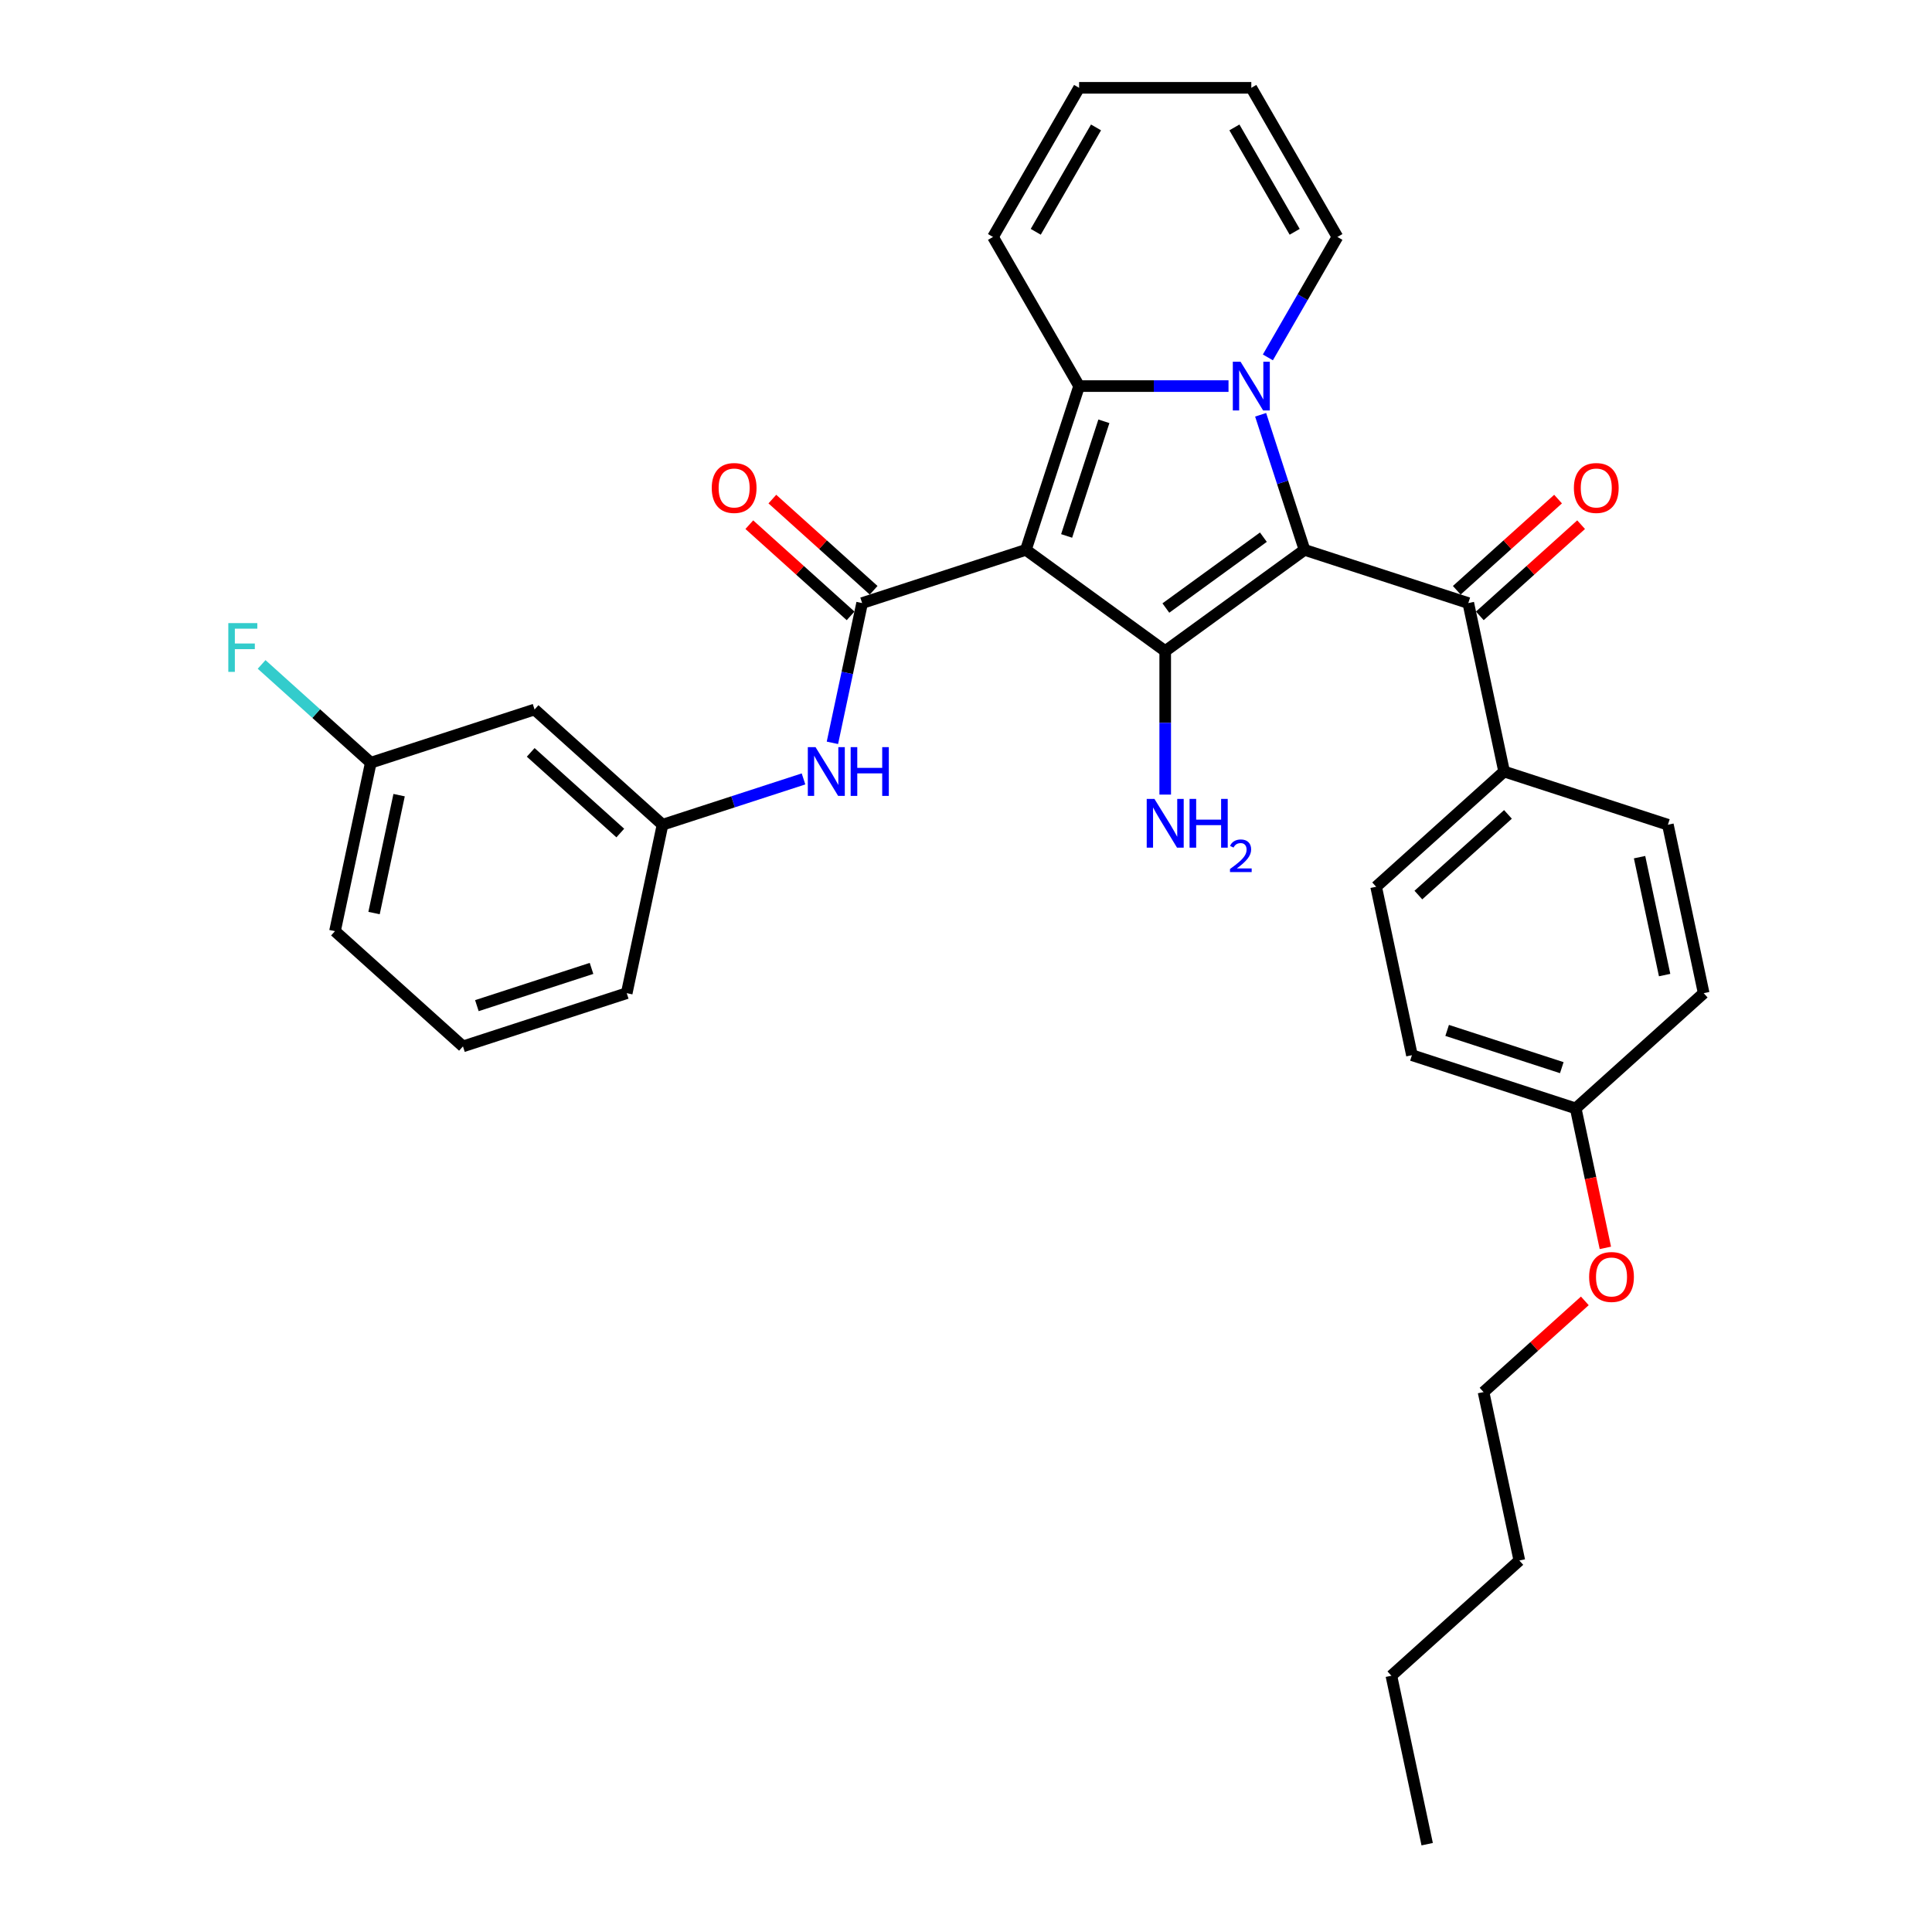 <?xml version='1.0' encoding='iso-8859-1'?>
<svg version='1.1' baseProfile='full'
              xmlns='http://www.w3.org/2000/svg'
                      xmlns:rdkit='http://www.rdkit.org/xml'
                      xmlns:xlink='http://www.w3.org/1999/xlink'
                  xml:space='preserve'
width='1000px' height='1000px' viewBox='0 0 1000 1000'>
<!-- END OF HEADER -->
<rect style='opacity:1.0;fill:#FFFFFF;stroke:none' width='1000' height='1000' x='0' y='0'> </rect>
<path class='bond-2' d='M 531,284.608 L 558.544,199.837' style='fill:none;fill-rule:evenodd;stroke:#000000;stroke-width:6px;stroke-linecap:butt;stroke-linejoin:miter;stroke-opacity:1' />
<path class='bond-2' d='M 552.086,277.401 L 571.367,218.062' style='fill:none;fill-rule:evenodd;stroke:#000000;stroke-width:6px;stroke-linecap:butt;stroke-linejoin:miter;stroke-opacity:1' />
<path class='bond-3' d='M 531,284.608 L 603.111,336.999' style='fill:none;fill-rule:evenodd;stroke:#000000;stroke-width:6px;stroke-linecap:butt;stroke-linejoin:miter;stroke-opacity:1' />
<path class='bond-4' d='M 531,284.608 L 446.23,312.151' style='fill:none;fill-rule:evenodd;stroke:#000000;stroke-width:6px;stroke-linecap:butt;stroke-linejoin:miter;stroke-opacity:1' />
<path class='bond-0' d='M 675.221,284.608 L 603.111,336.999' style='fill:none;fill-rule:evenodd;stroke:#000000;stroke-width:6px;stroke-linecap:butt;stroke-linejoin:miter;stroke-opacity:1' />
<path class='bond-0' d='M 653.926,278.044 L 603.449,314.718' style='fill:none;fill-rule:evenodd;stroke:#000000;stroke-width:6px;stroke-linecap:butt;stroke-linejoin:miter;stroke-opacity:1' />
<path class='bond-5' d='M 675.221,284.608 L 759.991,312.151' style='fill:none;fill-rule:evenodd;stroke:#000000;stroke-width:6px;stroke-linecap:butt;stroke-linejoin:miter;stroke-opacity:1' />
<path class='bond-32' d='M 675.221,284.608 L 663.861,249.647' style='fill:none;fill-rule:evenodd;stroke:#000000;stroke-width:6px;stroke-linecap:butt;stroke-linejoin:miter;stroke-opacity:1' />
<path class='bond-32' d='M 663.861,249.647 L 652.502,214.687' style='fill:none;fill-rule:evenodd;stroke:#0000FF;stroke-width:6px;stroke-linecap:butt;stroke-linejoin:miter;stroke-opacity:1' />
<path class='bond-1' d='M 635.876,199.837 L 597.21,199.837' style='fill:none;fill-rule:evenodd;stroke:#0000FF;stroke-width:6px;stroke-linecap:butt;stroke-linejoin:miter;stroke-opacity:1' />
<path class='bond-1' d='M 597.21,199.837 L 558.544,199.837' style='fill:none;fill-rule:evenodd;stroke:#000000;stroke-width:6px;stroke-linecap:butt;stroke-linejoin:miter;stroke-opacity:1' />
<path class='bond-7' d='M 656.25,184.988 L 674.247,153.817' style='fill:none;fill-rule:evenodd;stroke:#0000FF;stroke-width:6px;stroke-linecap:butt;stroke-linejoin:miter;stroke-opacity:1' />
<path class='bond-7' d='M 674.247,153.817 L 692.243,122.646' style='fill:none;fill-rule:evenodd;stroke:#000000;stroke-width:6px;stroke-linecap:butt;stroke-linejoin:miter;stroke-opacity:1' />
<path class='bond-8' d='M 558.544,199.837 L 513.978,122.646' style='fill:none;fill-rule:evenodd;stroke:#000000;stroke-width:6px;stroke-linecap:butt;stroke-linejoin:miter;stroke-opacity:1' />
<path class='bond-11' d='M 603.111,336.999 L 603.111,374.14' style='fill:none;fill-rule:evenodd;stroke:#000000;stroke-width:6px;stroke-linecap:butt;stroke-linejoin:miter;stroke-opacity:1' />
<path class='bond-11' d='M 603.111,374.14 L 603.111,411.282' style='fill:none;fill-rule:evenodd;stroke:#0000FF;stroke-width:6px;stroke-linecap:butt;stroke-linejoin:miter;stroke-opacity:1' />
<path class='bond-6' d='M 446.23,312.151 L 438.542,348.319' style='fill:none;fill-rule:evenodd;stroke:#000000;stroke-width:6px;stroke-linecap:butt;stroke-linejoin:miter;stroke-opacity:1' />
<path class='bond-6' d='M 438.542,348.319 L 430.855,384.487' style='fill:none;fill-rule:evenodd;stroke:#0000FF;stroke-width:6px;stroke-linecap:butt;stroke-linejoin:miter;stroke-opacity:1' />
<path class='bond-10' d='M 452.194,305.527 L 425.983,281.927' style='fill:none;fill-rule:evenodd;stroke:#000000;stroke-width:6px;stroke-linecap:butt;stroke-linejoin:miter;stroke-opacity:1' />
<path class='bond-10' d='M 425.983,281.927 L 399.771,258.326' style='fill:none;fill-rule:evenodd;stroke:#FF0000;stroke-width:6px;stroke-linecap:butt;stroke-linejoin:miter;stroke-opacity:1' />
<path class='bond-10' d='M 440.266,318.775 L 414.054,295.174' style='fill:none;fill-rule:evenodd;stroke:#000000;stroke-width:6px;stroke-linecap:butt;stroke-linejoin:miter;stroke-opacity:1' />
<path class='bond-10' d='M 414.054,295.174 L 387.843,271.573' style='fill:none;fill-rule:evenodd;stroke:#FF0000;stroke-width:6px;stroke-linecap:butt;stroke-linejoin:miter;stroke-opacity:1' />
<path class='bond-9' d='M 759.991,312.151 L 778.523,399.337' style='fill:none;fill-rule:evenodd;stroke:#000000;stroke-width:6px;stroke-linecap:butt;stroke-linejoin:miter;stroke-opacity:1' />
<path class='bond-13' d='M 765.955,318.775 L 792.167,295.174' style='fill:none;fill-rule:evenodd;stroke:#000000;stroke-width:6px;stroke-linecap:butt;stroke-linejoin:miter;stroke-opacity:1' />
<path class='bond-13' d='M 792.167,295.174 L 818.378,271.573' style='fill:none;fill-rule:evenodd;stroke:#FF0000;stroke-width:6px;stroke-linecap:butt;stroke-linejoin:miter;stroke-opacity:1' />
<path class='bond-13' d='M 754.027,305.527 L 780.238,281.927' style='fill:none;fill-rule:evenodd;stroke:#000000;stroke-width:6px;stroke-linecap:butt;stroke-linejoin:miter;stroke-opacity:1' />
<path class='bond-13' d='M 780.238,281.927 L 806.45,258.326' style='fill:none;fill-rule:evenodd;stroke:#FF0000;stroke-width:6px;stroke-linecap:butt;stroke-linejoin:miter;stroke-opacity:1' />
<path class='bond-12' d='M 415.897,403.171 L 379.412,415.026' style='fill:none;fill-rule:evenodd;stroke:#0000FF;stroke-width:6px;stroke-linecap:butt;stroke-linejoin:miter;stroke-opacity:1' />
<path class='bond-12' d='M 379.412,415.026 L 342.928,426.88' style='fill:none;fill-rule:evenodd;stroke:#000000;stroke-width:6px;stroke-linecap:butt;stroke-linejoin:miter;stroke-opacity:1' />
<path class='bond-33' d='M 692.243,122.646 L 647.677,45.455' style='fill:none;fill-rule:evenodd;stroke:#000000;stroke-width:6px;stroke-linecap:butt;stroke-linejoin:miter;stroke-opacity:1' />
<path class='bond-33' d='M 670.12,119.981 L 638.924,65.947' style='fill:none;fill-rule:evenodd;stroke:#000000;stroke-width:6px;stroke-linecap:butt;stroke-linejoin:miter;stroke-opacity:1' />
<path class='bond-16' d='M 513.978,122.646 L 558.544,45.455' style='fill:none;fill-rule:evenodd;stroke:#000000;stroke-width:6px;stroke-linecap:butt;stroke-linejoin:miter;stroke-opacity:1' />
<path class='bond-16' d='M 536.101,119.981 L 567.297,65.947' style='fill:none;fill-rule:evenodd;stroke:#000000;stroke-width:6px;stroke-linecap:butt;stroke-linejoin:miter;stroke-opacity:1' />
<path class='bond-17' d='M 778.523,399.337 L 712.284,458.978' style='fill:none;fill-rule:evenodd;stroke:#000000;stroke-width:6px;stroke-linecap:butt;stroke-linejoin:miter;stroke-opacity:1' />
<path class='bond-17' d='M 780.515,421.53 L 734.148,463.28' style='fill:none;fill-rule:evenodd;stroke:#000000;stroke-width:6px;stroke-linecap:butt;stroke-linejoin:miter;stroke-opacity:1' />
<path class='bond-18' d='M 778.523,399.337 L 863.293,426.88' style='fill:none;fill-rule:evenodd;stroke:#000000;stroke-width:6px;stroke-linecap:butt;stroke-linejoin:miter;stroke-opacity:1' />
<path class='bond-14' d='M 342.928,426.88 L 276.689,367.239' style='fill:none;fill-rule:evenodd;stroke:#000000;stroke-width:6px;stroke-linecap:butt;stroke-linejoin:miter;stroke-opacity:1' />
<path class='bond-14' d='M 321.064,431.182 L 274.697,389.432' style='fill:none;fill-rule:evenodd;stroke:#000000;stroke-width:6px;stroke-linecap:butt;stroke-linejoin:miter;stroke-opacity:1' />
<path class='bond-26' d='M 342.928,426.88 L 324.396,514.065' style='fill:none;fill-rule:evenodd;stroke:#000000;stroke-width:6px;stroke-linecap:butt;stroke-linejoin:miter;stroke-opacity:1' />
<path class='bond-19' d='M 276.689,367.239 L 191.919,394.782' style='fill:none;fill-rule:evenodd;stroke:#000000;stroke-width:6px;stroke-linecap:butt;stroke-linejoin:miter;stroke-opacity:1' />
<path class='bond-15' d='M 647.677,45.455 L 558.544,45.455' style='fill:none;fill-rule:evenodd;stroke:#000000;stroke-width:6px;stroke-linecap:butt;stroke-linejoin:miter;stroke-opacity:1' />
<path class='bond-21' d='M 712.284,458.978 L 730.816,546.163' style='fill:none;fill-rule:evenodd;stroke:#000000;stroke-width:6px;stroke-linecap:butt;stroke-linejoin:miter;stroke-opacity:1' />
<path class='bond-22' d='M 863.293,426.88 L 881.825,514.065' style='fill:none;fill-rule:evenodd;stroke:#000000;stroke-width:6px;stroke-linecap:butt;stroke-linejoin:miter;stroke-opacity:1' />
<path class='bond-22' d='M 848.636,443.664 L 861.608,504.694' style='fill:none;fill-rule:evenodd;stroke:#000000;stroke-width:6px;stroke-linecap:butt;stroke-linejoin:miter;stroke-opacity:1' />
<path class='bond-23' d='M 191.919,394.782 L 163.666,369.343' style='fill:none;fill-rule:evenodd;stroke:#000000;stroke-width:6px;stroke-linecap:butt;stroke-linejoin:miter;stroke-opacity:1' />
<path class='bond-23' d='M 163.666,369.343 L 135.413,343.904' style='fill:none;fill-rule:evenodd;stroke:#33CCCC;stroke-width:6px;stroke-linecap:butt;stroke-linejoin:miter;stroke-opacity:1' />
<path class='bond-34' d='M 191.919,394.782 L 173.387,481.967' style='fill:none;fill-rule:evenodd;stroke:#000000;stroke-width:6px;stroke-linecap:butt;stroke-linejoin:miter;stroke-opacity:1' />
<path class='bond-34' d='M 206.576,411.566 L 193.604,472.596' style='fill:none;fill-rule:evenodd;stroke:#000000;stroke-width:6px;stroke-linecap:butt;stroke-linejoin:miter;stroke-opacity:1' />
<path class='bond-20' d='M 815.586,573.707 L 881.825,514.065' style='fill:none;fill-rule:evenodd;stroke:#000000;stroke-width:6px;stroke-linecap:butt;stroke-linejoin:miter;stroke-opacity:1' />
<path class='bond-24' d='M 815.586,573.707 L 823.259,609.803' style='fill:none;fill-rule:evenodd;stroke:#000000;stroke-width:6px;stroke-linecap:butt;stroke-linejoin:miter;stroke-opacity:1' />
<path class='bond-24' d='M 823.259,609.803 L 830.931,645.9' style='fill:none;fill-rule:evenodd;stroke:#FF0000;stroke-width:6px;stroke-linecap:butt;stroke-linejoin:miter;stroke-opacity:1' />
<path class='bond-35' d='M 815.586,573.707 L 730.816,546.163' style='fill:none;fill-rule:evenodd;stroke:#000000;stroke-width:6px;stroke-linecap:butt;stroke-linejoin:miter;stroke-opacity:1' />
<path class='bond-35' d='M 808.379,552.621 L 749.04,533.341' style='fill:none;fill-rule:evenodd;stroke:#000000;stroke-width:6px;stroke-linecap:butt;stroke-linejoin:miter;stroke-opacity:1' />
<path class='bond-28' d='M 820.303,673.332 L 794.091,696.933' style='fill:none;fill-rule:evenodd;stroke:#FF0000;stroke-width:6px;stroke-linecap:butt;stroke-linejoin:miter;stroke-opacity:1' />
<path class='bond-28' d='M 794.091,696.933 L 767.879,720.534' style='fill:none;fill-rule:evenodd;stroke:#000000;stroke-width:6px;stroke-linecap:butt;stroke-linejoin:miter;stroke-opacity:1' />
<path class='bond-25' d='M 239.626,541.609 L 324.396,514.065' style='fill:none;fill-rule:evenodd;stroke:#000000;stroke-width:6px;stroke-linecap:butt;stroke-linejoin:miter;stroke-opacity:1' />
<path class='bond-25' d='M 246.832,520.523 L 306.172,501.243' style='fill:none;fill-rule:evenodd;stroke:#000000;stroke-width:6px;stroke-linecap:butt;stroke-linejoin:miter;stroke-opacity:1' />
<path class='bond-27' d='M 239.626,541.609 L 173.387,481.967' style='fill:none;fill-rule:evenodd;stroke:#000000;stroke-width:6px;stroke-linecap:butt;stroke-linejoin:miter;stroke-opacity:1' />
<path class='bond-29' d='M 767.879,720.534 L 786.411,807.719' style='fill:none;fill-rule:evenodd;stroke:#000000;stroke-width:6px;stroke-linecap:butt;stroke-linejoin:miter;stroke-opacity:1' />
<path class='bond-30' d='M 786.411,807.719 L 720.173,867.36' style='fill:none;fill-rule:evenodd;stroke:#000000;stroke-width:6px;stroke-linecap:butt;stroke-linejoin:miter;stroke-opacity:1' />
<path class='bond-31' d='M 720.173,867.36 L 738.704,954.545' style='fill:none;fill-rule:evenodd;stroke:#000000;stroke-width:6px;stroke-linecap:butt;stroke-linejoin:miter;stroke-opacity:1' />
<path  class='atom-2' d='M 642.097 187.216
L 650.369 200.586
Q 651.189 201.905, 652.508 204.294
Q 653.827 206.683, 653.898 206.825
L 653.898 187.216
L 657.25 187.216
L 657.25 212.459
L 653.791 212.459
L 644.914 197.841
Q 643.88 196.129, 642.775 194.168
Q 641.705 192.208, 641.384 191.601
L 641.384 212.459
L 638.104 212.459
L 638.104 187.216
L 642.097 187.216
' fill='#0000FF'/>
<path  class='atom-7' d='M 422.119 386.715
L 430.39 400.085
Q 431.21 401.404, 432.529 403.793
Q 433.848 406.182, 433.92 406.325
L 433.92 386.715
L 437.271 386.715
L 437.271 411.958
L 433.813 411.958
L 424.935 397.34
Q 423.901 395.629, 422.796 393.668
Q 421.726 391.707, 421.405 391.101
L 421.405 411.958
L 418.125 411.958
L 418.125 386.715
L 422.119 386.715
' fill='#0000FF'/>
<path  class='atom-7' d='M 440.302 386.715
L 443.724 386.715
L 443.724 397.447
L 456.631 397.447
L 456.631 386.715
L 460.053 386.715
L 460.053 411.958
L 456.631 411.958
L 456.631 400.299
L 443.724 400.299
L 443.724 411.958
L 440.302 411.958
L 440.302 386.715
' fill='#0000FF'/>
<path  class='atom-11' d='M 368.404 252.581
Q 368.404 246.52, 371.399 243.133
Q 374.394 239.746, 379.991 239.746
Q 385.589 239.746, 388.584 243.133
Q 391.579 246.52, 391.579 252.581
Q 391.579 258.713, 388.548 262.207
Q 385.518 265.666, 379.991 265.666
Q 374.429 265.666, 371.399 262.207
Q 368.404 258.749, 368.404 252.581
M 379.991 262.814
Q 383.842 262.814, 385.91 260.247
Q 388.013 257.644, 388.013 252.581
Q 388.013 247.625, 385.91 245.13
Q 383.842 242.598, 379.991 242.598
Q 376.141 242.598, 374.037 245.094
Q 371.969 247.59, 371.969 252.581
Q 371.969 257.679, 374.037 260.247
Q 376.141 262.814, 379.991 262.814
' fill='#FF0000'/>
<path  class='atom-12' d='M 597.531 413.51
L 605.802 426.88
Q 606.622 428.2, 607.942 430.588
Q 609.261 432.977, 609.332 433.12
L 609.332 413.51
L 612.683 413.51
L 612.683 438.753
L 609.225 438.753
L 600.347 424.135
Q 599.313 422.424, 598.208 420.463
Q 597.139 418.502, 596.818 417.896
L 596.818 438.753
L 593.538 438.753
L 593.538 413.51
L 597.531 413.51
' fill='#0000FF'/>
<path  class='atom-12' d='M 615.714 413.51
L 619.137 413.51
L 619.137 424.242
L 632.043 424.242
L 632.043 413.51
L 635.466 413.51
L 635.466 438.753
L 632.043 438.753
L 632.043 427.094
L 619.137 427.094
L 619.137 438.753
L 615.714 438.753
L 615.714 413.51
' fill='#0000FF'/>
<path  class='atom-12' d='M 636.689 437.867
Q 637.301 436.291, 638.76 435.42
Q 640.219 434.526, 642.243 434.526
Q 644.761 434.526, 646.172 435.891
Q 647.584 437.255, 647.584 439.679
Q 647.584 442.15, 645.749 444.456
Q 643.937 446.762, 640.172 449.492
L 647.867 449.492
L 647.867 451.374
L 636.642 451.374
L 636.642 449.798
Q 639.748 447.586, 641.584 445.938
Q 643.443 444.291, 644.337 442.809
Q 645.231 441.326, 645.231 439.797
Q 645.231 438.197, 644.431 437.303
Q 643.631 436.408, 642.243 436.408
Q 640.901 436.408, 640.007 436.95
Q 639.113 437.491, 638.478 438.691
L 636.689 437.867
' fill='#0000FF'/>
<path  class='atom-14' d='M 814.642 252.581
Q 814.642 246.52, 817.637 243.133
Q 820.632 239.746, 826.23 239.746
Q 831.827 239.746, 834.822 243.133
Q 837.817 246.52, 837.817 252.581
Q 837.817 258.713, 834.786 262.207
Q 831.756 265.666, 826.23 265.666
Q 820.668 265.666, 817.637 262.207
Q 814.642 258.749, 814.642 252.581
M 826.23 262.814
Q 830.08 262.814, 832.148 260.247
Q 834.252 257.644, 834.252 252.581
Q 834.252 247.625, 832.148 245.13
Q 830.08 242.598, 826.23 242.598
Q 822.379 242.598, 820.276 245.094
Q 818.208 247.59, 818.208 252.581
Q 818.208 257.679, 820.276 260.247
Q 822.379 262.814, 826.23 262.814
' fill='#FF0000'/>
<path  class='atom-24' d='M 118.175 322.519
L 133.185 322.519
L 133.185 325.407
L 121.562 325.407
L 121.562 333.073
L 131.901 333.073
L 131.901 335.996
L 121.562 335.996
L 121.562 347.762
L 118.175 347.762
L 118.175 322.519
' fill='#33CCCC'/>
<path  class='atom-25' d='M 822.531 660.963
Q 822.531 654.902, 825.526 651.515
Q 828.521 648.128, 834.118 648.128
Q 839.716 648.128, 842.711 651.515
Q 845.705 654.902, 845.705 660.963
Q 845.705 667.096, 842.675 670.59
Q 839.644 674.048, 834.118 674.048
Q 828.556 674.048, 825.526 670.59
Q 822.531 667.131, 822.531 660.963
M 834.118 671.196
Q 837.969 671.196, 840.037 668.629
Q 842.14 666.026, 842.14 660.963
Q 842.14 656.008, 840.037 653.512
Q 837.969 650.98, 834.118 650.98
Q 830.268 650.98, 828.164 653.476
Q 826.096 655.972, 826.096 660.963
Q 826.096 666.062, 828.164 668.629
Q 830.268 671.196, 834.118 671.196
' fill='#FF0000'/>
</svg>
